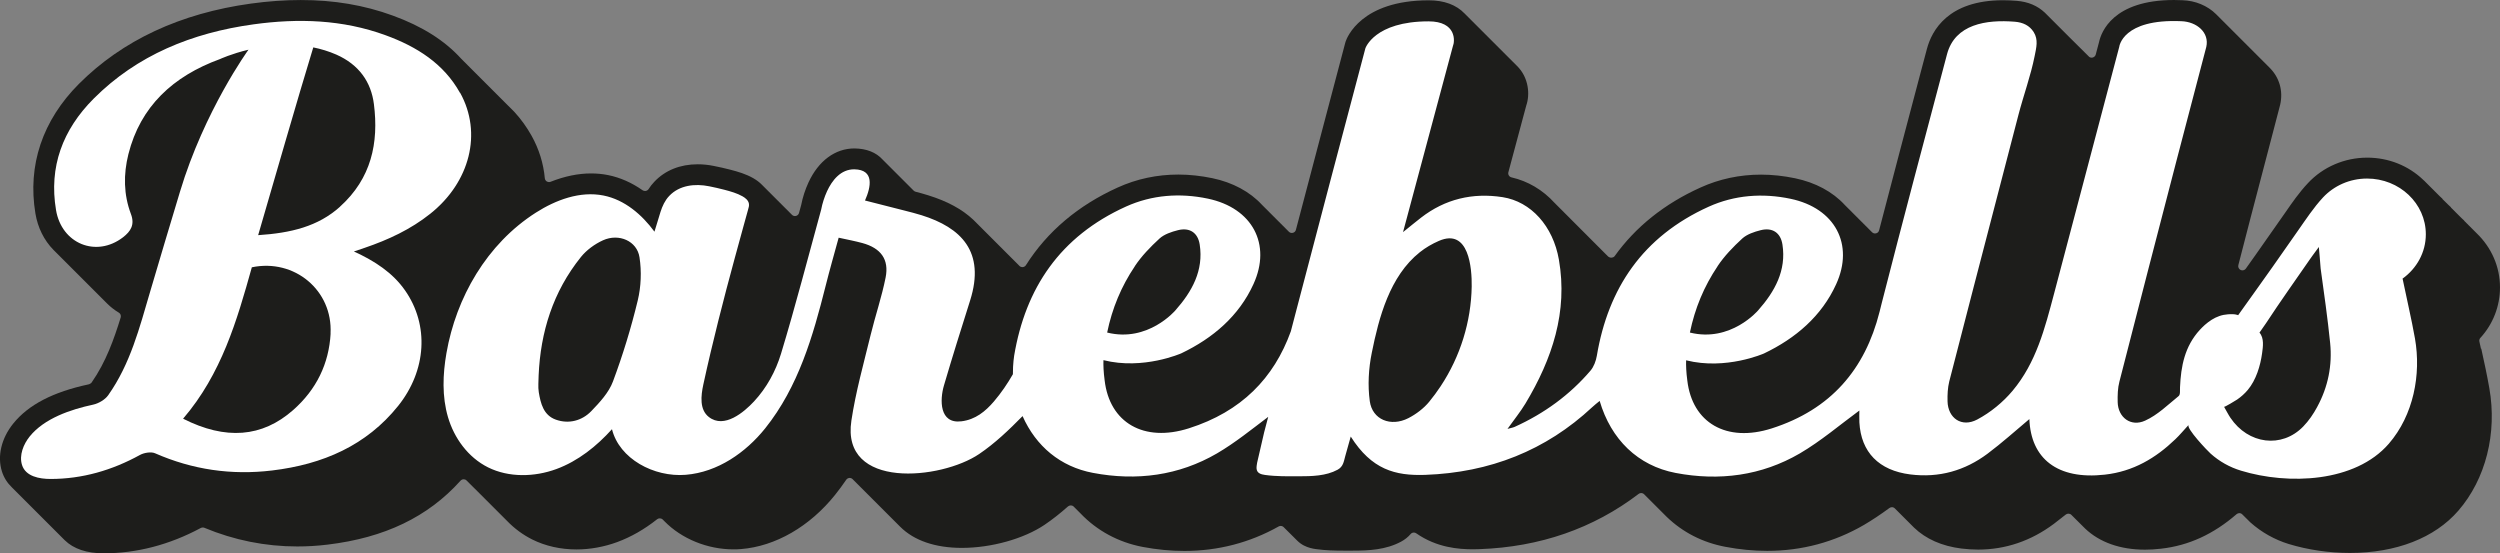 <?xml version="1.0" encoding="UTF-8"?>
<svg id="Lager_1" xmlns="http://www.w3.org/2000/svg" viewBox="0 0 336.04 74.35">
  <rect x="0" y="0" width="336.04" height="74.35" fill="#808080" stroke="none"/>
  <defs>
    <style>
      .cls-1 {
        fill: #fff;
      }

      .cls-2 {
        fill: #1d1d1b;
      }
    </style>
  </defs>
  <path class="cls-2" d="M333.48,46.87l-.21-.96c-.04-.18.01-.37.14-.5,1.7-1.86,2.63-4.27,2.63-6.77,0-2.76-1.12-5.35-3.16-7.31l-1.67-1.67.05.02c-.18-.15-.48-.45-1.07-1.04-.05-.05-.77-.77-.77-.77l.06.02c-.19-.16-.51-.48-1.2-1.16l.06.02c-.19-.16-.51-.48-1.19-1.16l.08.07s-.13-.12-.3-.29c-.32-.32-1.01-1.01-1.01-1.01h.01s-.17-.15-.17-.15c-2.02-1.95-4.71-3.02-7.57-3.02-3.04,0-5.95,1.25-7.98,3.44-1.18,1.26-2.11,2.61-3.01,3.91l-4.02,5.73c-.33.48-.79,1.12-1.3,1.83-.11.15-.28.24-.46.24-.08,0-.16-.02-.24-.05-.25-.12-.38-.39-.31-.66l1.6-6.19c.92-3.54,1.85-7.08,2.79-10.65l1.23-4.71c.43-1.88-.11-3.72-1.49-5.05-.04-.04-7.07-7.07-7.13-7.13-1.14-1.13-2.78-1.82-4.51-1.87-.4-.02-.78-.03-1.14-.03-8.22,0-9.79,4.32-10.08,5.67l-.44,1.66c-.05.18-.18.32-.35.38-.07.03-.13.04-.2.04-.11,0-.22-.03-.31-.09t-2.73-2.71c-1.54-1.54-3.18-3.18-3.24-3.24-.99-.94-2.27-1.48-3.79-1.6-.63-.05-1.25-.08-1.84-.08-7.4,0-9.58,4.09-10.23,6.53l-.88,3.31c-1.83,6.92-3.71,14.01-5.55,21.09-.05.2-.2.35-.4.4-.05.01-.1.02-.15.02-.15,0-.29-.06-.4-.17,0,0-3.64-3.64-3.67-3.67-1.63-1.77-3.94-3.01-6.67-3.58-1.54-.32-3.08-.49-4.58-.49-2.86,0-5.6.58-8.15,1.74-4.83,2.18-8.71,5.28-11.53,9.22-.1.14-.28.19-.45.2,0,0-.02,0-.03,0-.16,0-.34-.09-.45-.21-.1-.11-7.12-7.12-7.14-7.15-1.59-1.75-3.59-2.93-5.79-3.43-.15-.03-.28-.13-.36-.26s-.1-.29-.06-.44l2.4-8.95c.52-1.47.35-3.77-1.24-5.33l-7.04-7.04c-1.13-1.18-2.76-1.78-4.83-1.78-9.05,0-10.98,4.98-11.17,5.55-.02.06-.04.12-.05.17l-2.79,10.56c-1.28,4.86-2.56,9.71-3.84,14.57-.05.2-.2.35-.4.4-.05.01-.1.02-.15.02-.15,0-.29-.06-.4-.17,0,0-3.6-3.6-3.61-3.61-1.63-1.77-3.94-3.01-6.66-3.58-1.54-.32-3.08-.49-4.58-.49-2.85,0-5.6.58-8.15,1.74-5.31,2.4-9.47,5.91-12.34,10.44-.09.15-.25.24-.42.26-.02,0-.04,0-.06,0-.15,0-.3-.06-.4-.17-.05-.04-1.68-1.68-1.68-1.68-.03-.02-.04-.03-1.07-1.07-1.3-1.29-3.37-3.37-3.44-3.44-1.5-1.41-3.48-2.49-6.06-3.29-.56-.18-1.13-.33-1.7-.48-.1-.03-.19-.08-.26-.15-.03-.03-4.16-4.16-4.17-4.17-.88-.97-2.16-1.48-3.79-1.5-2.59,0-4.84,1.67-6.18,4.58-.44.96-.77,1.96-.98,3.03l-.29,1.06c-.05.2-.21.35-.4.4-.05.01-.1.02-.15.02-.15,0-.29-.06-.4-.17,0,0-3.94-3.94-4.03-4.03-.32-.33-.7-.62-1.15-.88-1.01-.58-2.06-.88-3.13-1.16-.73-.19-1.46-.35-2.21-.5-.73-.15-1.45-.22-2.15-.22-2.36,0-4.37.81-5.82,2.34-.29.3-.55.63-.78.99-.08.13-.22.22-.37.25-.04,0-.07.01-.11.01-.12,0-.23-.04-.33-.1-1.45-1.02-3.01-1.71-4.64-2.04-.74-.15-1.52-.22-2.29-.22-1.74,0-3.56.38-5.43,1.12-.07.03-.14.04-.21.04-.1,0-.21-.03-.3-.08-.15-.09-.25-.25-.27-.43-.18-2-.78-3.92-1.77-5.7-.64-1.15-1.42-2.24-2.32-3.22l-7.13-7.13c-2.24-2.47-5.26-4.38-9.22-5.82-3.86-1.41-7.9-2.09-12.37-2.09-2.12,0-4.38.16-6.7.48-9.49,1.31-17.27,4.94-23.11,10.79-4.9,4.91-6.93,10.94-5.85,17.43.32,1.9,1.15,3.58,2.42,4.88l4.71,4.71s2.49,2.48,2.5,2.5c.48.48,1.01.89,1.58,1.23.23.13.33.41.25.66-.9,2.91-1.99,5.99-3.89,8.71-.04.06-.1.12-.17.16-.02.01-.1.06-.13.07-.04.02-.07.03-.11.04-4.78,1.02-8.1,2.74-10.14,5.27-1.6,1.98-2.17,4.39-1.52,6.44.26.82.71,1.54,1.35,2.15.05.05,7.09,7.09,7.09,7.09,1.2,1.17,2.96,1.76,5.23,1.76,4.45,0,8.84-1.14,13.05-3.4.08-.04.18-.07.27-.07.07,0,.15.01.22.04,4.01,1.67,8.21,2.51,12.49,2.51,1.34,0,2.72-.08,4.09-.25,7.64-.92,13.48-3.72,17.85-8.59.11-.12.27-.19.42-.19.13,0,.26.04.36.13,0,0,1.55,1.54,1.55,1.54,0,0,1.71,1.71,1.71,1.71,0,0,2.11,2.12,2.17,2.17,1.02,1.06,2.17,1.91,3.43,2.54,1.76.88,3.81,1.34,5.94,1.34,1.83,0,3.72-.34,5.48-.99,1.85-.68,3.65-1.71,5.37-3.07.1-.08.23-.12.35-.12.14,0,.28.05.39.15l.24.24c2.32,2.37,5.79,3.78,9.28,3.78.34,0,.68-.01,1.02-.04,4.62-.37,9.23-3.03,12.64-7.29.52-.65,1.02-1.33,1.49-2.02.09-.14.25-.23.42-.25.02,0,.04,0,.05,0,.15,0,.29.06.4.17,0,0,.61.61,1.02,1.02l.86.86,1.77,1.77.84.84c.49.49,1.9,1.9,1.9,1.9,1.86,1.86,4.72,2.84,8.29,2.84,3.96,0,8.32-1.22,11.11-3.1,1.03-.7,2.06-1.5,3.15-2.47.11-.09.24-.14.38-.14s.25.04.36.13c0,0,.95.95.95.95,2.21,2.32,5.1,3.88,8.35,4.5,1.89.36,3.78.54,5.61.54,4.53,0,8.79-1.11,12.67-3.29.09-.05.18-.07.28-.07.15,0,.29.06.4.17l1.8,1.79c.28.28.58.5.91.67.58.3,1.16.42,1.59.48,1.34.19,2.64.21,3.75.21h1.21c2.17,0,4.47-.1,6.54-1.22.49-.27.92-.61,1.26-1.01.11-.13.27-.2.43-.2.11,0,.23.03.32.1,2.77,1.93,5.69,2.15,7.64,2.15.29,0,.58,0,.88-.02,8.1-.29,15.29-2.78,21.37-7.42.1-.08.22-.12.34-.12.15,0,.3.06.41.17.07.07,2.98,2.98,3.03,3.03,2.17,2.09,4.83,3.45,7.9,4.03,1.89.36,3.78.54,5.61.54,4.67,0,9.05-1.18,13.03-3.5,1.05-.62,2.13-1.33,3.4-2.26.1-.07.22-.11.33-.11.15,0,.29.06.4.17l1.69,1.69.88.88c1.6,1.54,3.75,2.49,6.38,2.82.76.09,1.51.14,2.24.14,3.67,0,7.1-1.16,10.18-3.46.54-.41,1.07-.82,1.59-1.24.1-.08.23-.13.36-.13.14,0,.28.05.39.15l1.87,1.86c1.95,1.85,4.72,2.83,8.03,2.83.69,0,1.41-.04,2.17-.13,3.71-.42,7.03-1.94,10.15-4.64.11-.09.24-.14.37-.14.15,0,.29.06.4.17l.12.12.97.96c1.48,1.32,3.26,2.32,5.15,2.9,2.59.79,5.43,1.2,8.23,1.2,6.22,0,11.4-2.02,14.57-5.68,3.68-4.25,5.24-10.41,4.16-16.49-.31-1.77-.69-3.53-1.08-5.29Z"/>
  <g>
    <path class="cls-1" d="M322.96,37.44c1.89-1.37,3.11-3.52,3.11-5.95,0-4.14-3.54-7.49-7.9-7.49-2.36,0-4.47.99-5.92,2.54-1.27,1.37-2.28,2.92-3.35,4.44-1.15,1.63-2.3,3.27-3.44,4.91-1.05,1.51-3.29,4.6-4.62,6.48-.03-.01-.06-.03-.09-.04-.42-.13-.85-.11-1.29-.08-.39.03-.77.1-1.14.23-.73.25-1.38.69-1.95,1.19-.24.21-.46.44-.68.67-2.04,2.23-2.54,4.9-2.66,7.71-.02.41.06,1-.19,1.19-1.44,1.17-2.82,2.54-4.5,3.3-1.92.88-3.64-.43-3.69-2.48-.02-.93,0-1.89.24-2.79,2.53-9.9,5.1-19.8,7.67-29.69,1.32-5.07,2.65-10.14,4-15.27.44-1.93-1.27-3.39-3.36-3.46-7.93-.35-8.34,3.45-8.34,3.45-2.93,11.11-5.84,22.16-8.77,33.21-1.22,4.59-2.39,9.23-5.57,13.02-1.28,1.53-2.96,2.91-4.75,3.86-2.09,1.11-3.94-.18-3.99-2.46-.02-.88.02-1.8.23-2.65,2.15-8.4,4.35-16.79,6.53-25.19.92-3.54,1.84-7.07,2.76-10.61.69-2.66,1.65-5.25,2.19-7.95.22-1.12.52-2.19-.13-3.22-.57-.9-1.46-1.3-2.53-1.39-3.84-.31-8.05.32-9.12,4.37-2.95,11.13-5.92,22.27-8.77,33.43-.1.4-.2.8-.3,1.2-1.95,7.71-6.52,13.12-14.51,15.67-6.06,1.93-10.67-.75-11.33-6.45-.15-1.1-.18-2.02-.16-2.71,5.36,1.35,10.47-.92,10.47-.92,4.26-2.04,7.75-5.02,9.7-9.31,2.44-5.35-.14-10.22-6.13-11.48-3.77-.79-7.52-.51-11,1.06-8.89,4.02-13.52,10.99-15.04,20.04-.12.7-.4,1.47-.86,2.01-2.78,3.25-6.21,5.75-10.19,7.55-.25.11-.55.15-.96.27.89-1.25,1.74-2.29,2.42-3.42,3.6-6,5.71-12.33,4.49-19.33-.78-4.5-3.74-7.8-7.57-8.4-4.06-.63-7.74.27-10.95,2.75-.71.55-1.41,1.13-2.43,1.95,2.29-8.56,4.49-16.74,6.7-24.99.28-.64.52-3.34-3.27-3.34-7.28,0-8.49,3.62-8.49,3.62-3.1,11.74-6.22,23.47-9.28,35.21l-.74,2.83c-2.28,6.31-6.66,10.8-13.7,13.04-6.06,1.93-10.67-.75-11.33-6.45-.15-1.1-.18-2.02-.16-2.71,5.36,1.35,10.47-.92,10.47-.92,4.26-2.04,7.75-5.02,9.7-9.31,2.44-5.35-.14-10.22-6.13-11.48-3.77-.79-7.52-.51-11,1.06-8.89,4.02-13.52,10.99-15.04,20.04,0,0-.18,1.09-.17,2.5-.73,1.27-1.56,2.5-2.55,3.66-1.14,1.33-2.48,2.44-4.37,2.67-2.99.37-2.91-2.9-2.35-4.81,1.12-3.82,2.32-7.63,3.52-11.43,2.08-6.58-1.23-9.8-6.52-11.46-.75-.23-1.51-.43-2.27-.62-1.78-.46-3.56-.91-5.34-1.36.82-1.85,1.27-4.14-1.42-4.19-1.84-.03-3.01,1.49-3.68,2.94-.36.79-.63,1.63-.79,2.47-1.78,6.46-3.45,12.96-5.4,19.38-.72,2.35-1.92,4.57-3.63,6.41-1.33,1.43-4,3.71-6.07,2.09-1.27-.99-1.07-2.84-.74-4.37.62-2.86,1.3-5.71,2.01-8.55.71-2.84,1.46-5.67,2.23-8.5.39-1.42.78-2.85,1.17-4.27.2-.71.39-1.42.59-2.13.08-.3.19-.59.12-.89-.09-.43-.47-.73-.85-.95-.74-.42-1.6-.66-2.43-.88-.68-.18-1.36-.33-2.05-.47-1.92-.39-4.01-.15-5.38,1.3-.58.61-.92,1.37-1.17,2.15-.28.88-.54,1.77-.81,2.65-1.67-2.27-3.99-4.29-6.85-4.86-3.15-.63-6.41.59-9.09,2.3-6.61,4.22-10.72,11.42-12.02,18.88-.5,2.86-.61,5.83.21,8.62.82,2.79,2.68,5.39,5.38,6.74,2.79,1.39,6.24,1.31,9.18.23,2.94-1.08,5.43-3.09,7.48-5.36.98,3.97,5.63,6.48,9.92,6.13,4.29-.35,8.06-2.99,10.67-6.24,4.48-5.6,6.43-12.41,8.12-19.12.54-2.16,1.16-4.31,1.76-6.51,1.19.26,2.2.45,3.19.72,2.48.68,3.61,2.19,3.12,4.64-.52,2.61-1.39,5.15-2.02,7.74-.93,3.82-2,7.62-2.58,11.49-1.41,9.32,12.06,7.95,17.17,4.49,2.13-1.44,4.02-3.25,5.84-5.1,1.8,4.05,5.08,6.8,9.45,7.63,5.87,1.12,11.56.37,16.69-2.62,2.44-1.43,4.64-3.22,6.88-4.91l-.55,2.09c-.32,1.39-.62,2.68-.94,4.07-.08.53-.24,1.15.36,1.46.21.11.46.15.7.19,1.5.21,3.04.18,4.56.18,1.72,0,3.65-.04,5.19-.88.76-.41.83-1.08,1.03-1.82.25-.88.49-1.76.74-2.64,2.81,4.44,5.97,5.29,10.01,5.15,8.68-.31,16.22-3.28,22.45-9.1.3-.28.63-.54,1-.84,1.52,5.18,5.14,8.71,10.21,9.68,5.87,1.12,11.56.37,16.69-2.62,2.85-1.67,5.38-3.84,8.01-5.77,0,.32-.03.96,0,1.59.22,4.02,2.63,6.47,6.84,7,3.89.49,7.35-.52,10.38-2.78,1.95-1.46,3.76-3.09,5.63-4.66.19,5.28,3.74,8.19,10.14,7.47,3.84-.43,6.85-2.23,9.48-4.76.61-.58,1.14-1.23,1.79-1.93-.39.43,2.55,3.51,2.95,3.86,1.17,1.05,2.57,1.84,4.1,2.3,6.34,1.93,15.32,1.6,19.85-3.62,3.33-3.85,4.37-9.32,3.52-14.15-.48-2.7-1.12-5.37-1.67-8.07ZM230.86,35.79c.91-1.37,2.1-2.6,3.33-3.73.63-.57,1.6-.9,2.48-1.12,1.59-.4,2.68.36,2.92,1.93.54,3.48-1.02,6.31-3.27,8.85,0,0-3.68,4.35-9.17,2.98.67-3.25,1.89-6.19,3.72-8.91ZM152.53,35.79c.91-1.37,2.1-2.6,3.33-3.73.63-.57,1.6-.9,2.48-1.12,1.59-.4,2.68.36,2.92,1.93.54,3.48-1.02,6.31-3.27,8.85,0,0-3.68,4.35-9.17,2.98.67-3.25,1.89-6.19,3.72-8.91ZM85.72,40.4c-.89,3.68-2,7.32-3.33,10.88-.55,1.48-1.77,2.8-2.92,3.99-1.24,1.28-3.01,1.76-4.75,1.14-1.67-.59-2.05-2.19-2.3-3.69-.12-.73-.02-1.5-.02-2.25.25-5.83,1.92-11.24,5.69-15.93.75-.93,1.84-1.73,2.96-2.24,2.14-.97,4.58.09,4.91,2.29.29,1.89.21,3.94-.24,5.81ZM197.82,38.51c-.08,4.71-1.52,9.4-4.17,13.4,0,.01-.01.02-.02.03-.47.71-.98,1.4-1.52,2.06-.73.89-1.76,1.67-2.81,2.21-2.36,1.2-4.84.2-5.18-2.29-.29-2.13-.16-4.39.27-6.5.95-4.72,2.4-10.29,6.46-13.52.78-.62,1.64-1.12,2.56-1.52,4.04-1.76,4.45,3.67,4.41,6.14ZM311.48,54.68c-.51.95-1.14,1.88-1.9,2.66-2.88,2.96-7.38,2.38-9.78-1.19-.29-.43-.52-.9-.85-1.47.04.08,1.61-.87,1.75-.97.54-.37,1.03-.81,1.44-1.3,1.12-1.34,1.69-3.25,1.92-4.92.12-.88.3-2.04-.35-2.78l.89-1.28c1.9-2.9,3.92-5.73,5.89-8.58.11-.16.23-.33.37-.52l.83-1.13s.22,2.45.24,2.88c.46,3.34.94,6.68,1.28,10.04.3,2.98-.28,5.89-1.74,8.57Z"/>
    <path class="cls-1" d="M61.83,12.48c-2.17-3.91-5.79-6.21-10.02-7.75-5.75-2.1-11.71-2.29-17.72-1.46-8.28,1.14-15.66,4.14-21.5,9.99-4.18,4.19-6.03,9.18-5.06,14.97.75,4.53,5.4,6.43,9,3.67,1.05-.81,1.61-1.7,1.07-3.13-.99-2.62-1.02-5.34-.34-8.05,1.61-6.41,6-10.48,12.31-12.78,0,0,1.52-.71,3.83-1.26,0,0-5.93,8.18-9.21,19.1-1.35,4.47-2.69,8.95-4.01,13.43-1.42,4.81-2.65,9.7-5.64,13.92-.42.59-1.28,1.1-2.02,1.26-3.04.65-6.57,1.85-8.53,4.28-.83,1.03-1.44,2.52-1.03,3.83.49,1.55,2.34,1.88,3.84,1.88,4.27,0,8.28-1.17,12-3.22.56-.31,1.51-.47,2.05-.23,5.02,2.2,10.25,2.97,15.73,2.31,6.83-.82,12.67-3.36,16.94-8.68,3.81-4.76,4.19-10.85.93-15.52-1.66-2.38-4.05-3.94-6.88-5.24.59-.2,1.01-.34,1.43-.48,3.2-1.09,6.21-2.49,8.84-4.59,5.33-4.24,7.02-10.84,4.01-16.26ZM44.44,44.83c-.22,4.04-1.9,7.53-5.05,10.3-4.16,3.66-9.06,4.05-14.78,1.15,5.16-6.02,7.24-13.18,9.24-20.35,5.72-1.2,10.89,3.1,10.58,8.9ZM45.7,27.79c-2.96,2.66-6.6,3.53-11,3.82,1.94-6.66,5.39-18.64,7.41-25.24,1.03.21,2.07.52,3.1.97,3.03,1.34,4.67,3.66,5.05,6.66.66,5.2-.34,9.98-4.56,13.78Z"/>
  </g>
</svg>